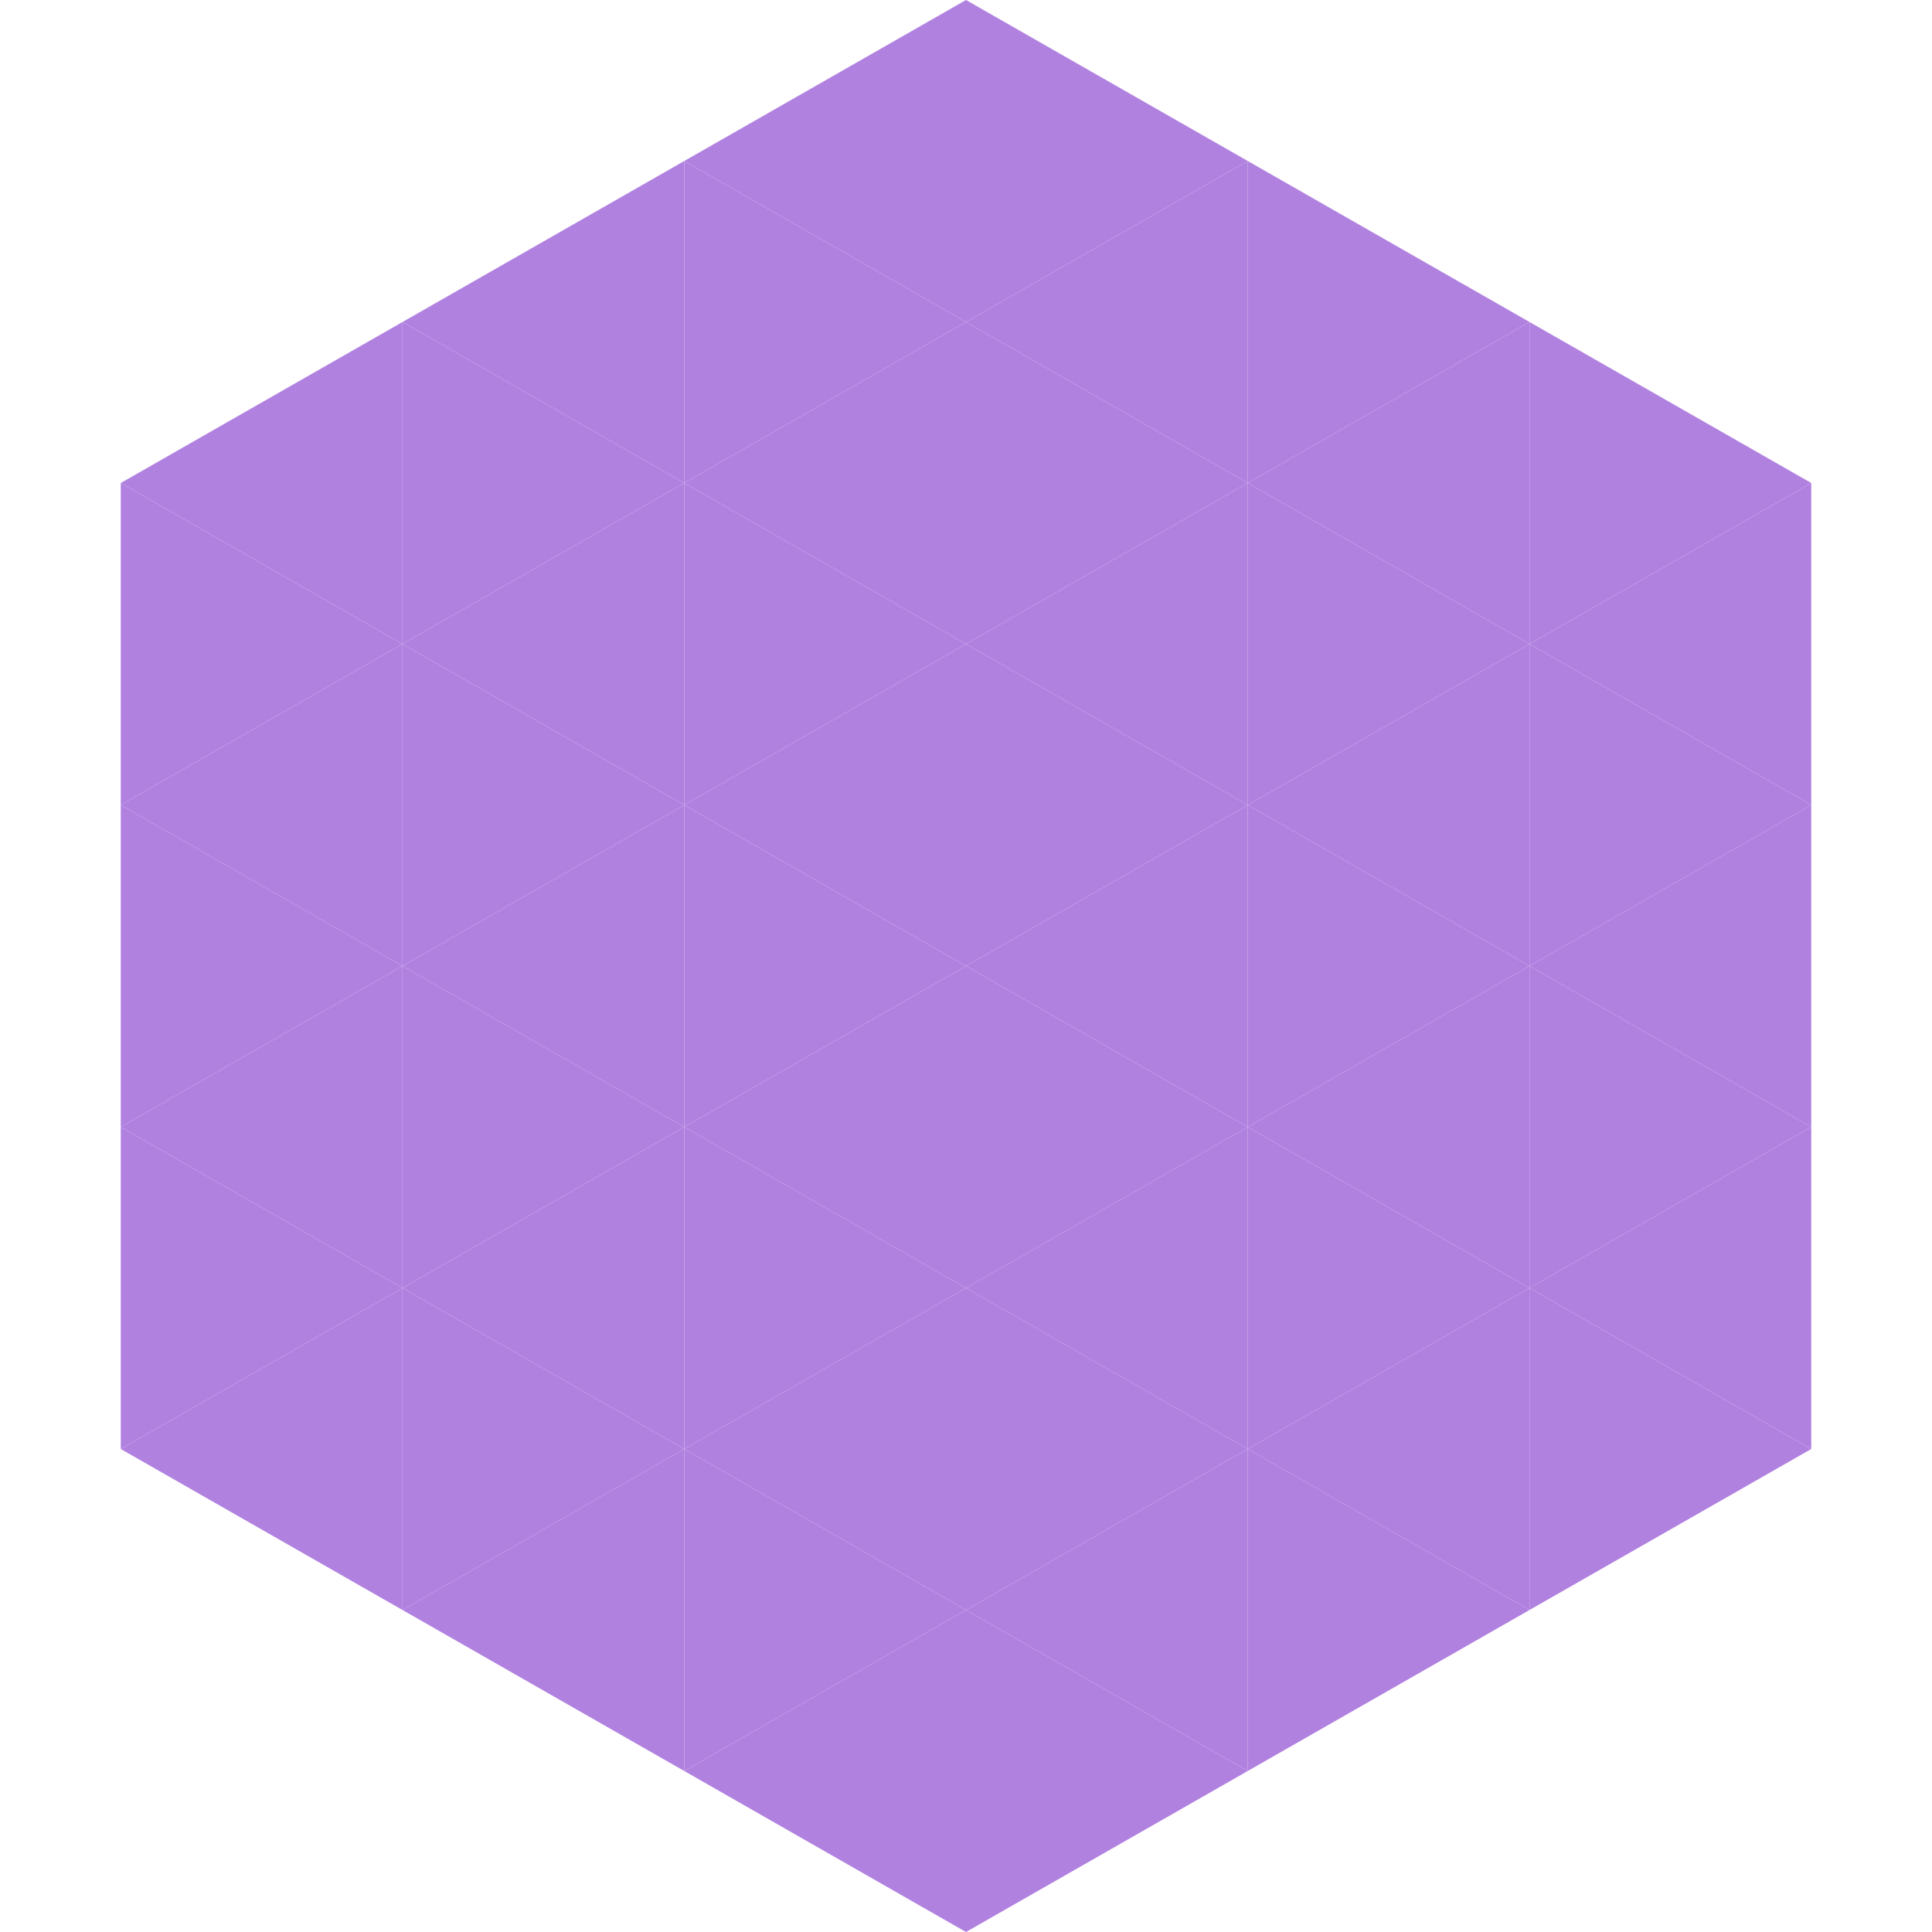 <?xml version="1.0"?>
<!-- Generated by SVGo -->
<svg width="240" height="240"
     xmlns="http://www.w3.org/2000/svg"
     xmlns:xlink="http://www.w3.org/1999/xlink">
<polygon points="50,40 15,60 50,80" style="fill:rgb(177,129,224)" />
<polygon points="190,40 225,60 190,80" style="fill:rgb(177,129,224)" />
<polygon points="15,60 50,80 15,100" style="fill:rgb(177,129,224)" />
<polygon points="225,60 190,80 225,100" style="fill:rgb(177,129,224)" />
<polygon points="50,80 15,100 50,120" style="fill:rgb(177,129,224)" />
<polygon points="190,80 225,100 190,120" style="fill:rgb(177,129,224)" />
<polygon points="15,100 50,120 15,140" style="fill:rgb(177,129,224)" />
<polygon points="225,100 190,120 225,140" style="fill:rgb(177,129,224)" />
<polygon points="50,120 15,140 50,160" style="fill:rgb(177,129,224)" />
<polygon points="190,120 225,140 190,160" style="fill:rgb(177,129,224)" />
<polygon points="15,140 50,160 15,180" style="fill:rgb(177,129,224)" />
<polygon points="225,140 190,160 225,180" style="fill:rgb(177,129,224)" />
<polygon points="50,160 15,180 50,200" style="fill:rgb(177,129,224)" />
<polygon points="190,160 225,180 190,200" style="fill:rgb(177,129,224)" />
<polygon points="15,180 50,200 15,220" style="fill:rgb(255,255,255); fill-opacity:0" />
<polygon points="225,180 190,200 225,220" style="fill:rgb(255,255,255); fill-opacity:0" />
<polygon points="50,0 85,20 50,40" style="fill:rgb(255,255,255); fill-opacity:0" />
<polygon points="190,0 155,20 190,40" style="fill:rgb(255,255,255); fill-opacity:0" />
<polygon points="85,20 50,40 85,60" style="fill:rgb(177,129,224)" />
<polygon points="155,20 190,40 155,60" style="fill:rgb(177,129,224)" />
<polygon points="50,40 85,60 50,80" style="fill:rgb(177,129,224)" />
<polygon points="190,40 155,60 190,80" style="fill:rgb(177,129,224)" />
<polygon points="85,60 50,80 85,100" style="fill:rgb(177,129,224)" />
<polygon points="155,60 190,80 155,100" style="fill:rgb(177,129,224)" />
<polygon points="50,80 85,100 50,120" style="fill:rgb(177,129,224)" />
<polygon points="190,80 155,100 190,120" style="fill:rgb(177,129,224)" />
<polygon points="85,100 50,120 85,140" style="fill:rgb(177,129,224)" />
<polygon points="155,100 190,120 155,140" style="fill:rgb(177,129,224)" />
<polygon points="50,120 85,140 50,160" style="fill:rgb(177,129,224)" />
<polygon points="190,120 155,140 190,160" style="fill:rgb(177,129,224)" />
<polygon points="85,140 50,160 85,180" style="fill:rgb(177,129,224)" />
<polygon points="155,140 190,160 155,180" style="fill:rgb(177,129,224)" />
<polygon points="50,160 85,180 50,200" style="fill:rgb(177,129,224)" />
<polygon points="190,160 155,180 190,200" style="fill:rgb(177,129,224)" />
<polygon points="85,180 50,200 85,220" style="fill:rgb(177,129,224)" />
<polygon points="155,180 190,200 155,220" style="fill:rgb(177,129,224)" />
<polygon points="120,0 85,20 120,40" style="fill:rgb(177,129,224)" />
<polygon points="120,0 155,20 120,40" style="fill:rgb(177,129,224)" />
<polygon points="85,20 120,40 85,60" style="fill:rgb(177,129,224)" />
<polygon points="155,20 120,40 155,60" style="fill:rgb(177,129,224)" />
<polygon points="120,40 85,60 120,80" style="fill:rgb(177,129,224)" />
<polygon points="120,40 155,60 120,80" style="fill:rgb(177,129,224)" />
<polygon points="85,60 120,80 85,100" style="fill:rgb(177,129,224)" />
<polygon points="155,60 120,80 155,100" style="fill:rgb(177,129,224)" />
<polygon points="120,80 85,100 120,120" style="fill:rgb(177,129,224)" />
<polygon points="120,80 155,100 120,120" style="fill:rgb(177,129,224)" />
<polygon points="85,100 120,120 85,140" style="fill:rgb(177,129,224)" />
<polygon points="155,100 120,120 155,140" style="fill:rgb(177,129,224)" />
<polygon points="120,120 85,140 120,160" style="fill:rgb(177,129,224)" />
<polygon points="120,120 155,140 120,160" style="fill:rgb(177,129,224)" />
<polygon points="85,140 120,160 85,180" style="fill:rgb(177,129,224)" />
<polygon points="155,140 120,160 155,180" style="fill:rgb(177,129,224)" />
<polygon points="120,160 85,180 120,200" style="fill:rgb(177,129,224)" />
<polygon points="120,160 155,180 120,200" style="fill:rgb(177,129,224)" />
<polygon points="85,180 120,200 85,220" style="fill:rgb(177,129,224)" />
<polygon points="155,180 120,200 155,220" style="fill:rgb(177,129,224)" />
<polygon points="120,200 85,220 120,240" style="fill:rgb(177,129,224)" />
<polygon points="120,200 155,220 120,240" style="fill:rgb(177,129,224)" />
<polygon points="85,220 120,240 85,260" style="fill:rgb(255,255,255); fill-opacity:0" />
<polygon points="155,220 120,240 155,260" style="fill:rgb(255,255,255); fill-opacity:0" />
</svg>
